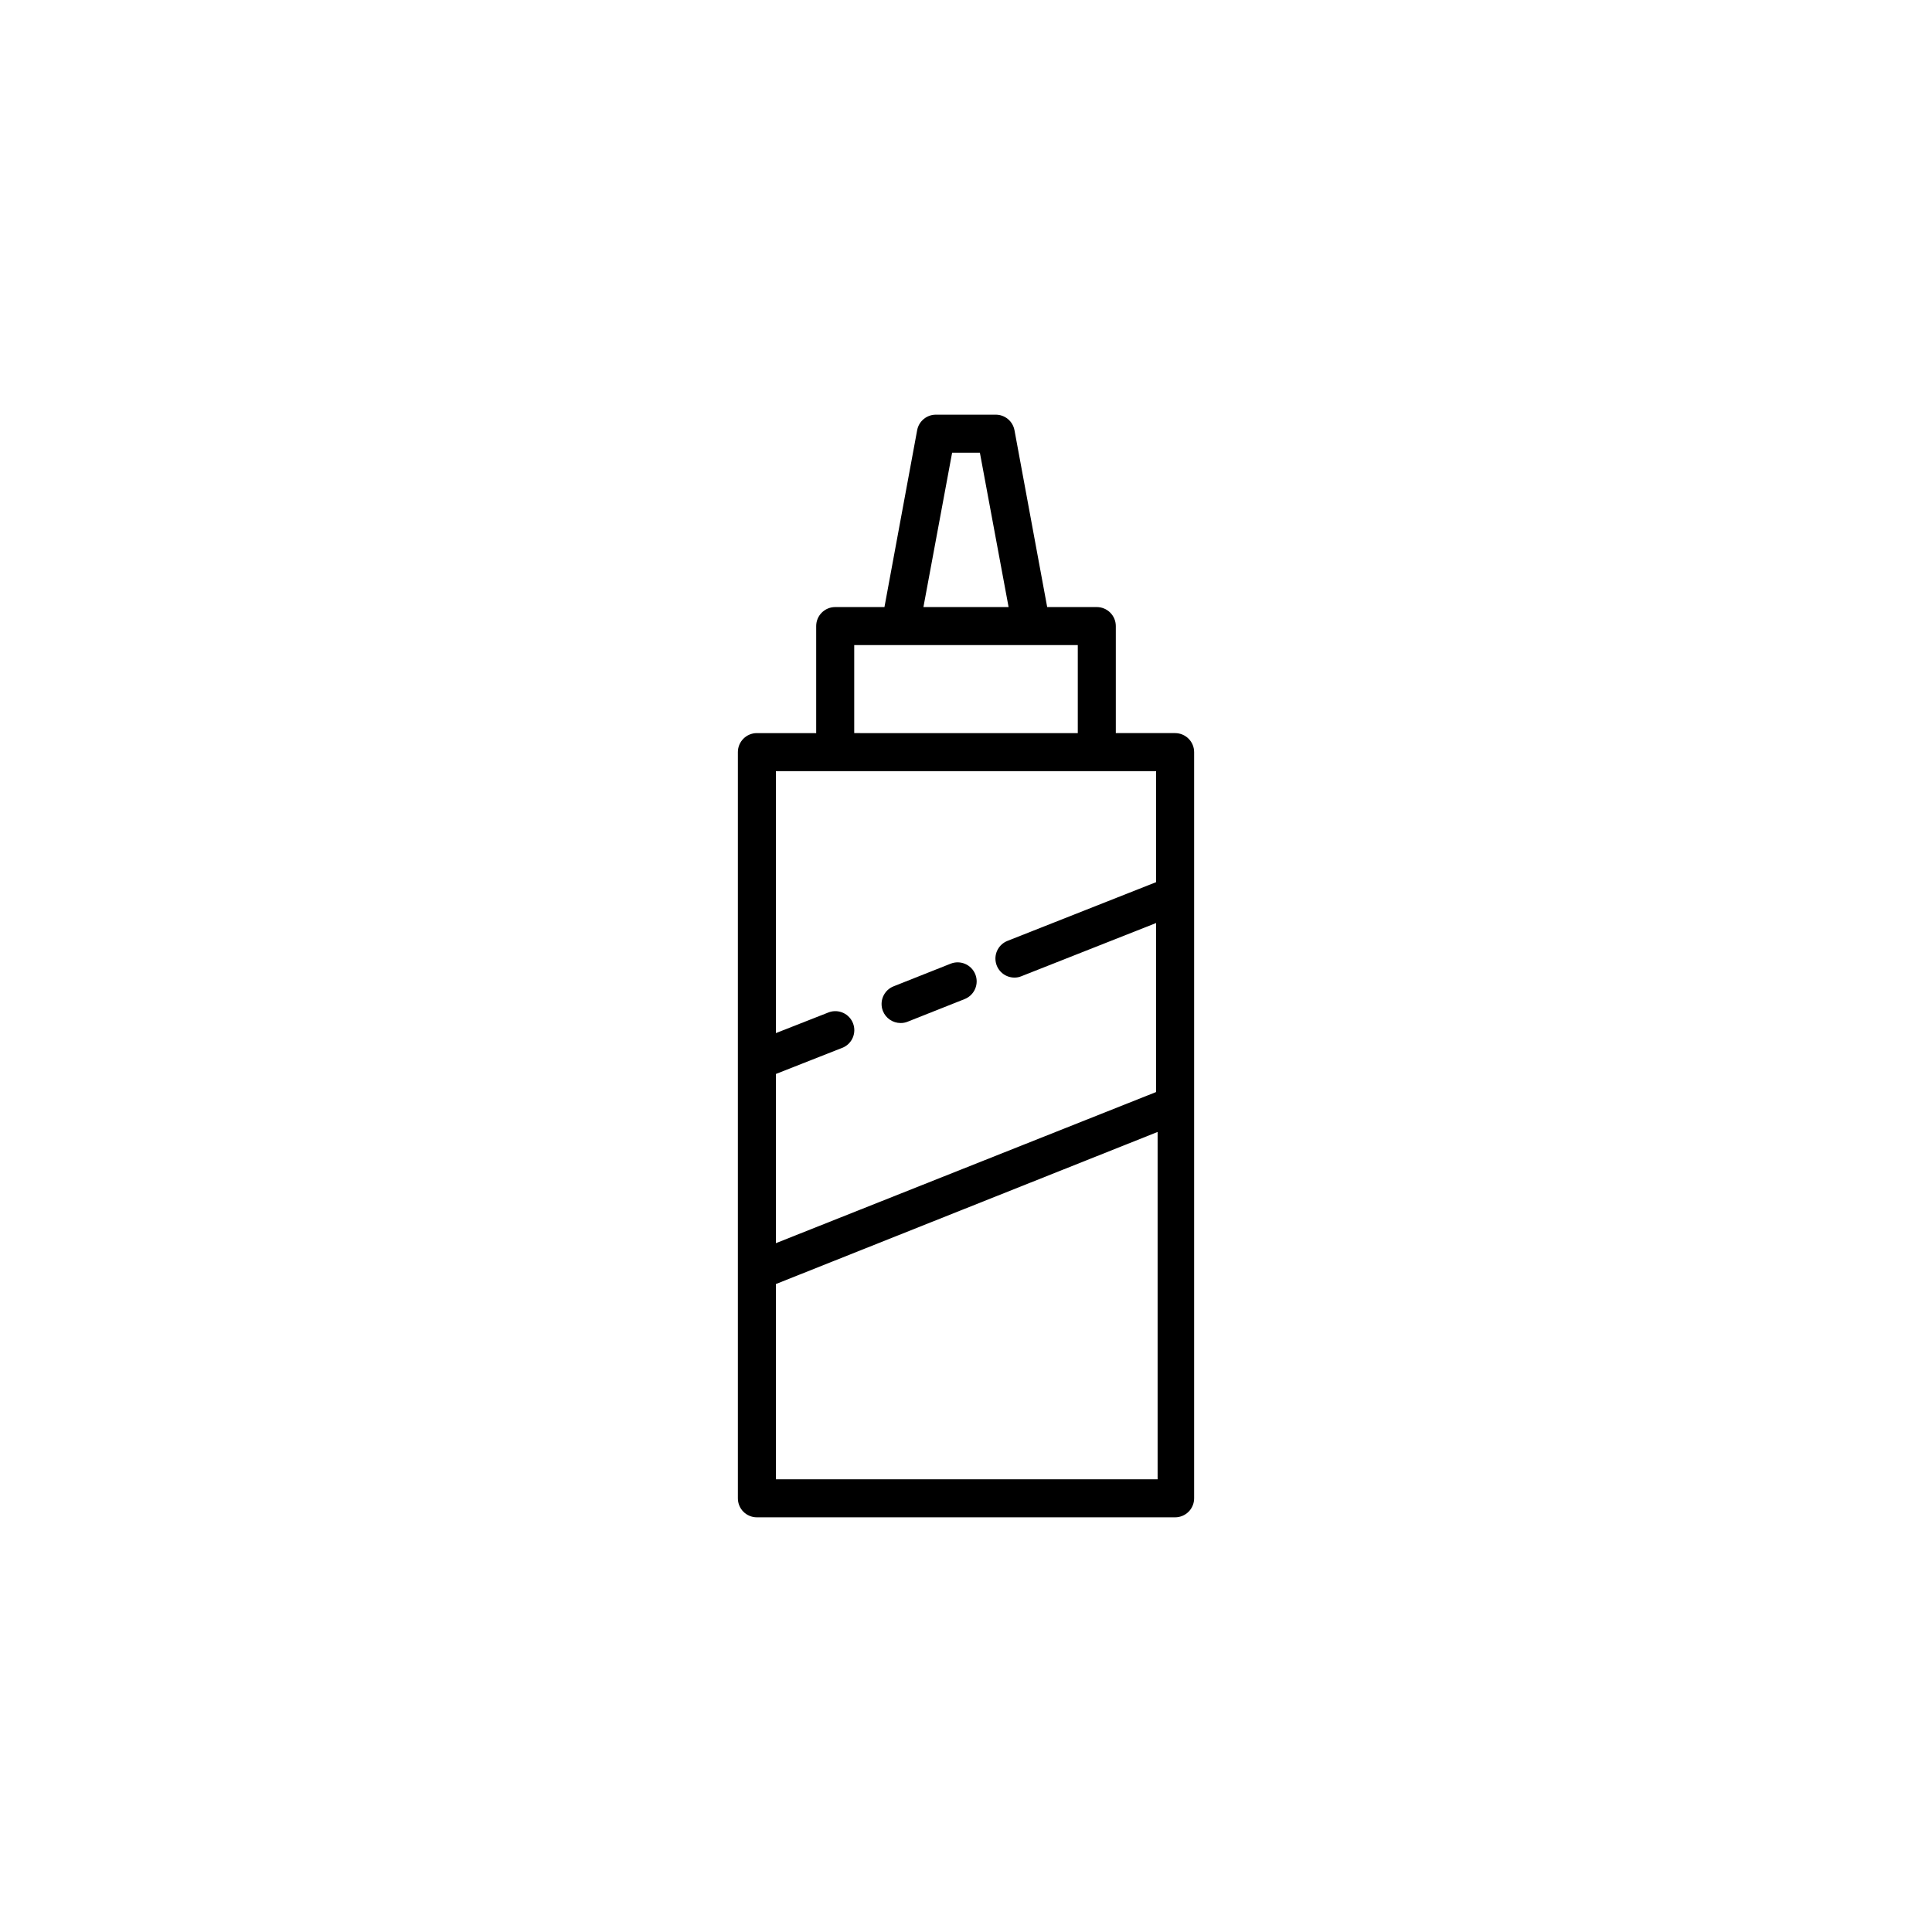 <?xml version="1.0" encoding="UTF-8"?>
<!-- Uploaded to: ICON Repo, www.iconrepo.com, Generator: ICON Repo Mixer Tools -->
<svg fill="#000000" width="800px" height="800px" version="1.1" viewBox="144 144 512 512" xmlns="http://www.w3.org/2000/svg">
 <g>
  <path d="m455.42 338.28h-15.719v-28.363c0-1.336-0.531-2.617-1.477-3.562-0.945-0.945-2.227-1.477-3.562-1.477h-13.148l-8.664-46.855h-0.004c-0.441-2.422-2.574-4.168-5.035-4.129h-15.719c-2.465-0.039-4.598 1.707-5.039 4.129l-8.664 46.855h-13.051c-2.781 0-5.039 2.258-5.039 5.039v28.363h-15.719c-2.781 0-5.035 2.258-5.035 5.039v197.75c0 1.336 0.527 2.617 1.473 3.562 0.945 0.945 2.227 1.473 3.562 1.473h110.84c1.336 0 2.617-0.527 3.562-1.473 0.945-0.945 1.477-2.227 1.477-3.562v-197.75c0-1.336-0.531-2.617-1.477-3.562-0.945-0.945-2.227-1.477-3.562-1.477zm-59.098-74.312h7.356l7.609 40.91h-22.57zm-25.945 50.988h59.246v23.328l-59.246-0.004zm-5.039 33.402h85.043v29.422l-39.398 15.566c-2.25 0.891-3.551 3.258-3.094 5.633 0.453 2.379 2.539 4.098 4.957 4.09 0.625 0.008 1.242-0.113 1.816-0.352l35.719-14.105v44.789l-100.76 40.051v-44.84l17.785-7.004v0.004c2.465-1.094 3.633-3.938 2.648-6.449-0.988-2.508-3.773-3.801-6.328-2.922l-14.105 5.539v-69.422zm-15.719 187.67v-51.742l101.16-40.305v92.047z"/>
  <path d="m382.67 415.11c0.637 0.008 1.273-0.109 1.863-0.352l15.113-5.996c2.59-1.031 3.852-3.961 2.824-6.551-1.031-2.586-3.965-3.852-6.551-2.82l-15.113 5.996c-1.246 0.492-2.242 1.461-2.769 2.688-0.531 1.23-0.547 2.617-0.055 3.859 0.766 1.918 2.621 3.176 4.688 3.176z"/>
 </g>
</svg>